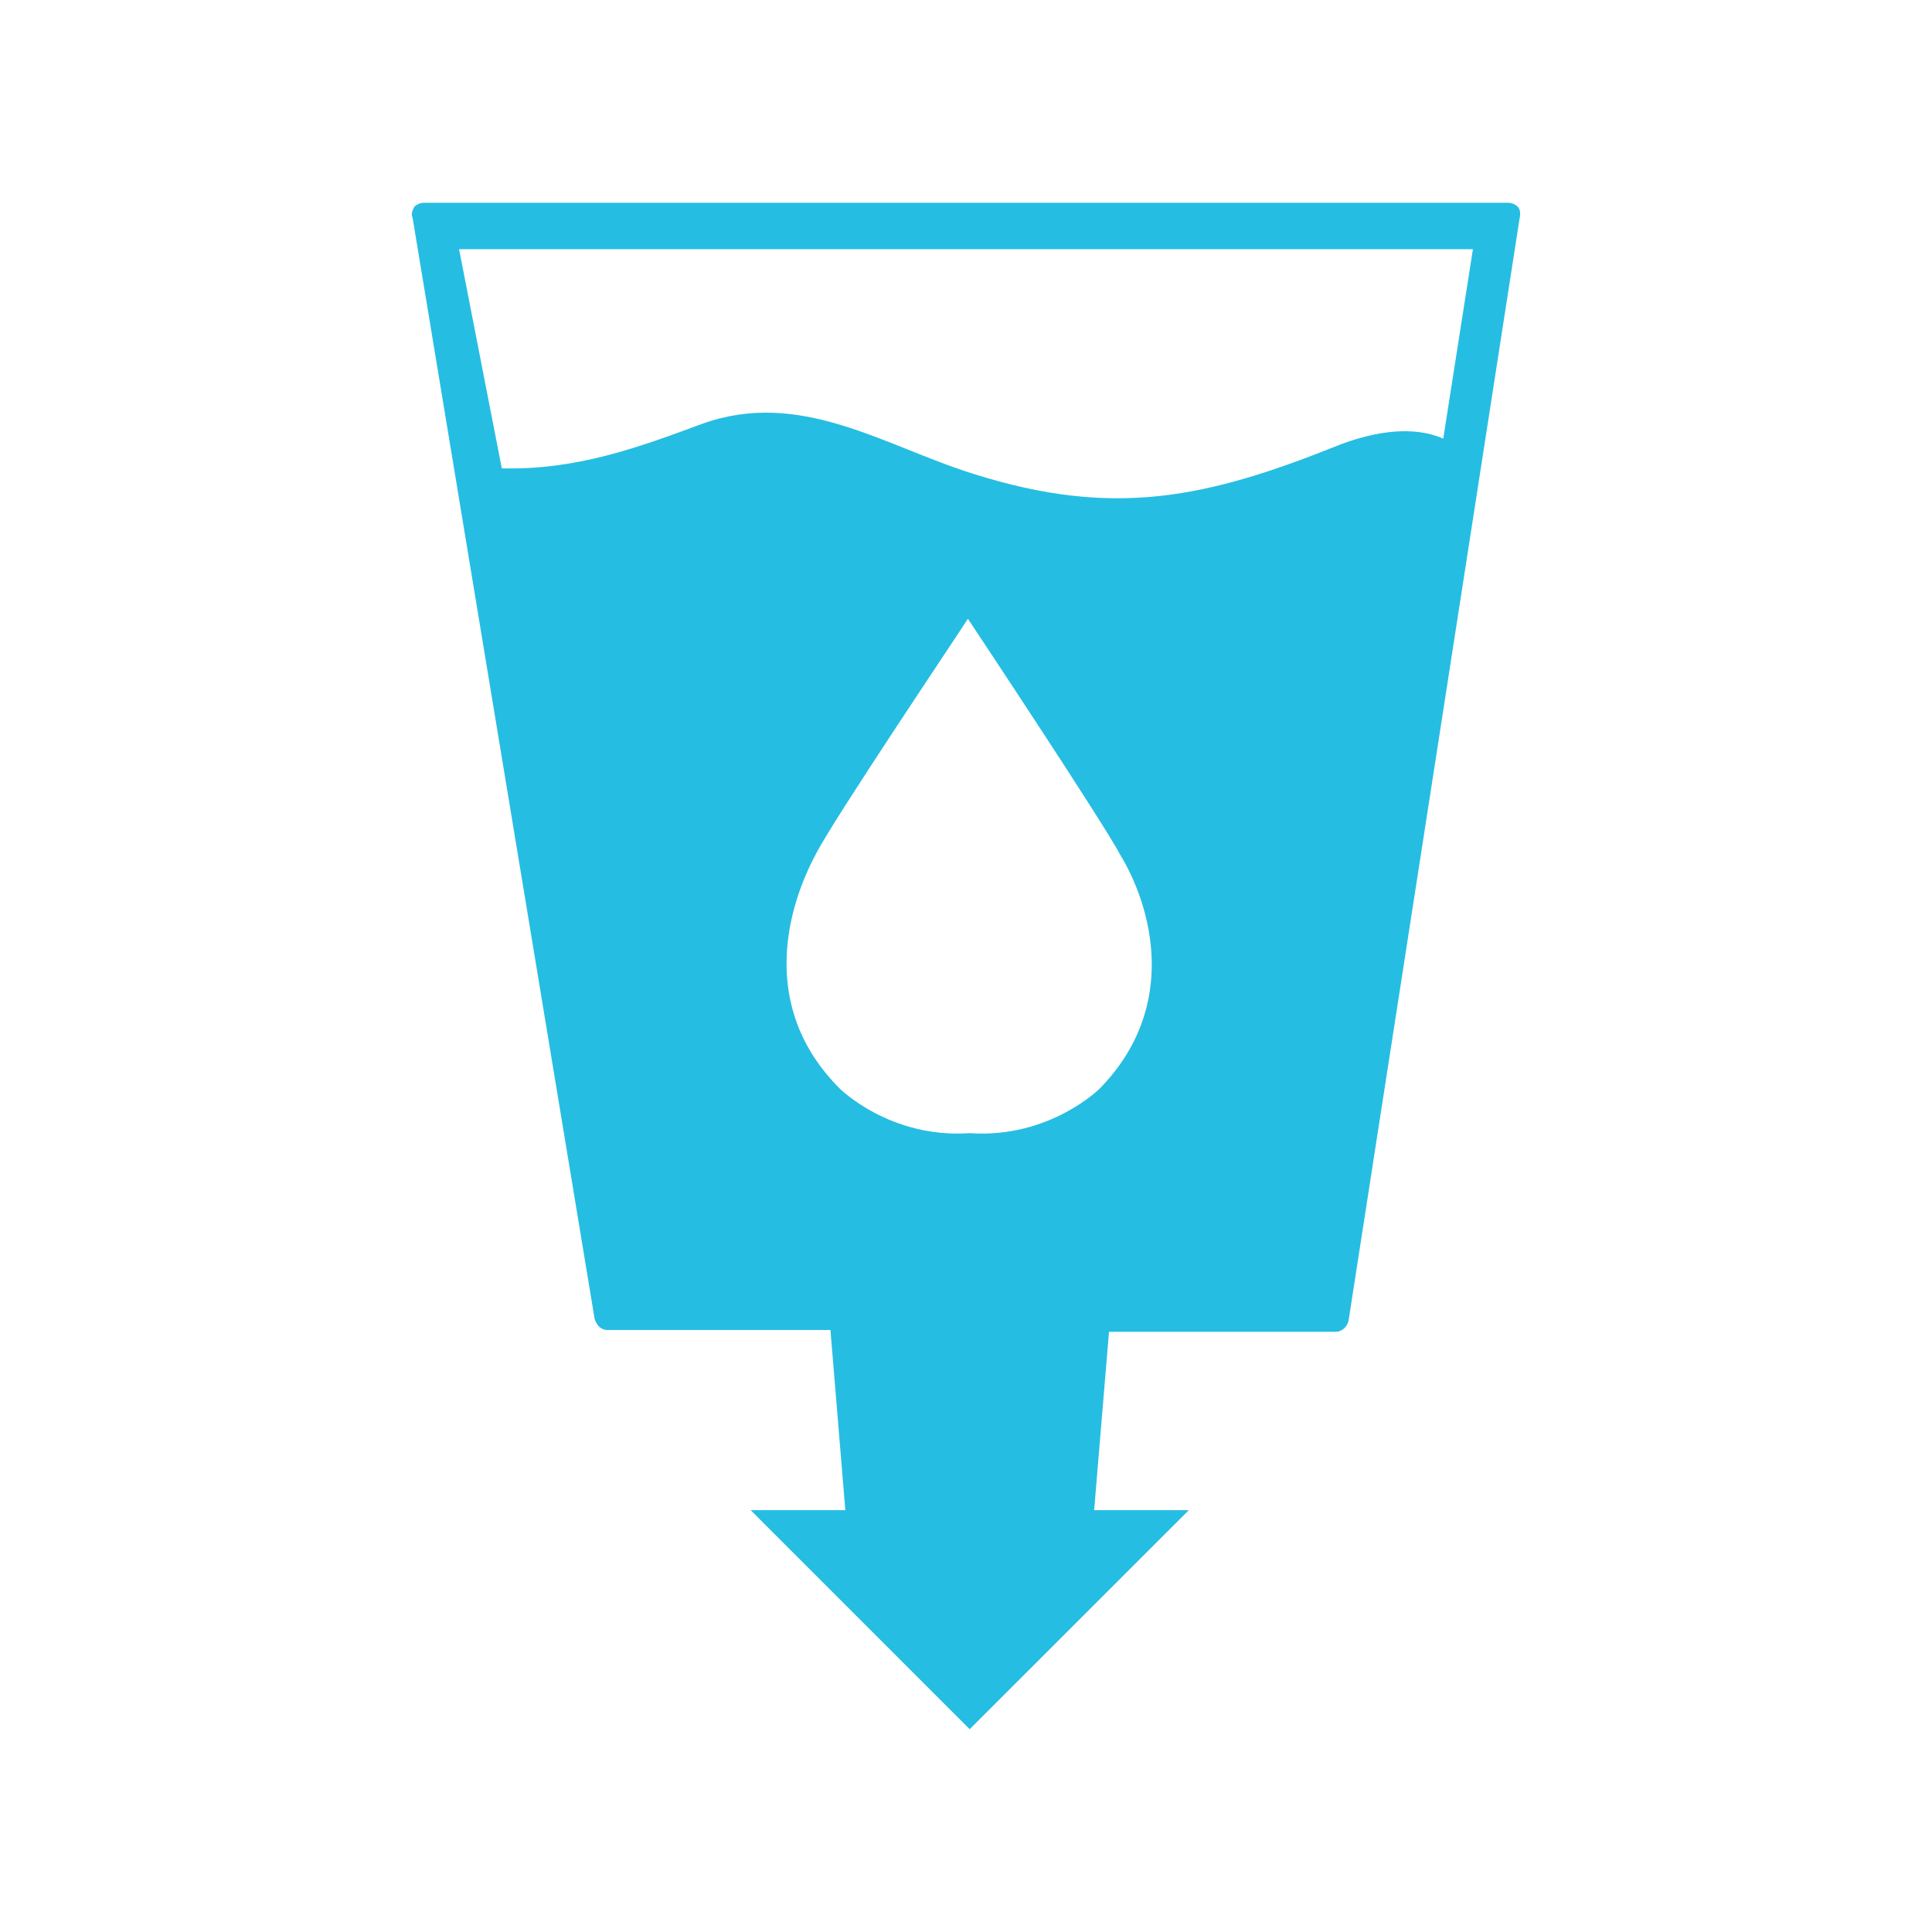 <?xml version="1.0" encoding="UTF-8"?>
<svg xmlns="http://www.w3.org/2000/svg" xmlns:xlink="http://www.w3.org/1999/xlink" width="100" height="100" viewBox="0 0 100 100">
<path fill-rule="nonzero" fill="rgb(14.902%, 74.118%, 88.627%)" fill-opacity="1" d="M 78.547 10.688 C 78.449 10.59 78.258 10.496 78.066 10.496 L 21.934 10.496 C 21.742 10.496 21.551 10.594 21.453 10.688 C 21.355 10.879 21.262 11.074 21.355 11.266 L 30.777 68.262 C 30.871 68.551 31.066 68.84 31.449 68.84 L 42.984 68.84 L 43.754 78.164 L 38.852 78.164 L 50.191 89.504 L 61.535 78.164 L 56.633 78.164 L 57.402 68.934 L 69.129 68.934 C 69.414 68.934 69.703 68.742 69.801 68.359 L 78.645 11.359 C 78.738 10.977 78.645 10.785 78.547 10.688 Z M 56.922 56.344 C 56.922 56.344 54.324 58.938 50.191 58.652 C 46.059 58.938 43.465 56.344 43.465 56.344 C 39.234 52.113 40.773 46.926 42.215 44.234 C 43.078 42.504 49.617 32.797 50.098 32.027 L 50.098 31.93 L 50.098 32.027 C 50.672 32.891 57.113 42.598 57.977 44.234 C 59.613 46.926 61.055 52.113 56.922 56.344 Z M 74.703 22.703 C 73.164 22.031 71.242 22.316 69.414 22.992 C 62.496 25.777 57.688 26.836 50.383 24.527 C 45.77 23.086 41.445 20.109 36.352 21.934 C 32.988 23.184 29.816 24.336 25.973 24.242 L 23.762 12.898 L 76.238 12.898 Z M 74.703 22.703 "/>
</svg>
